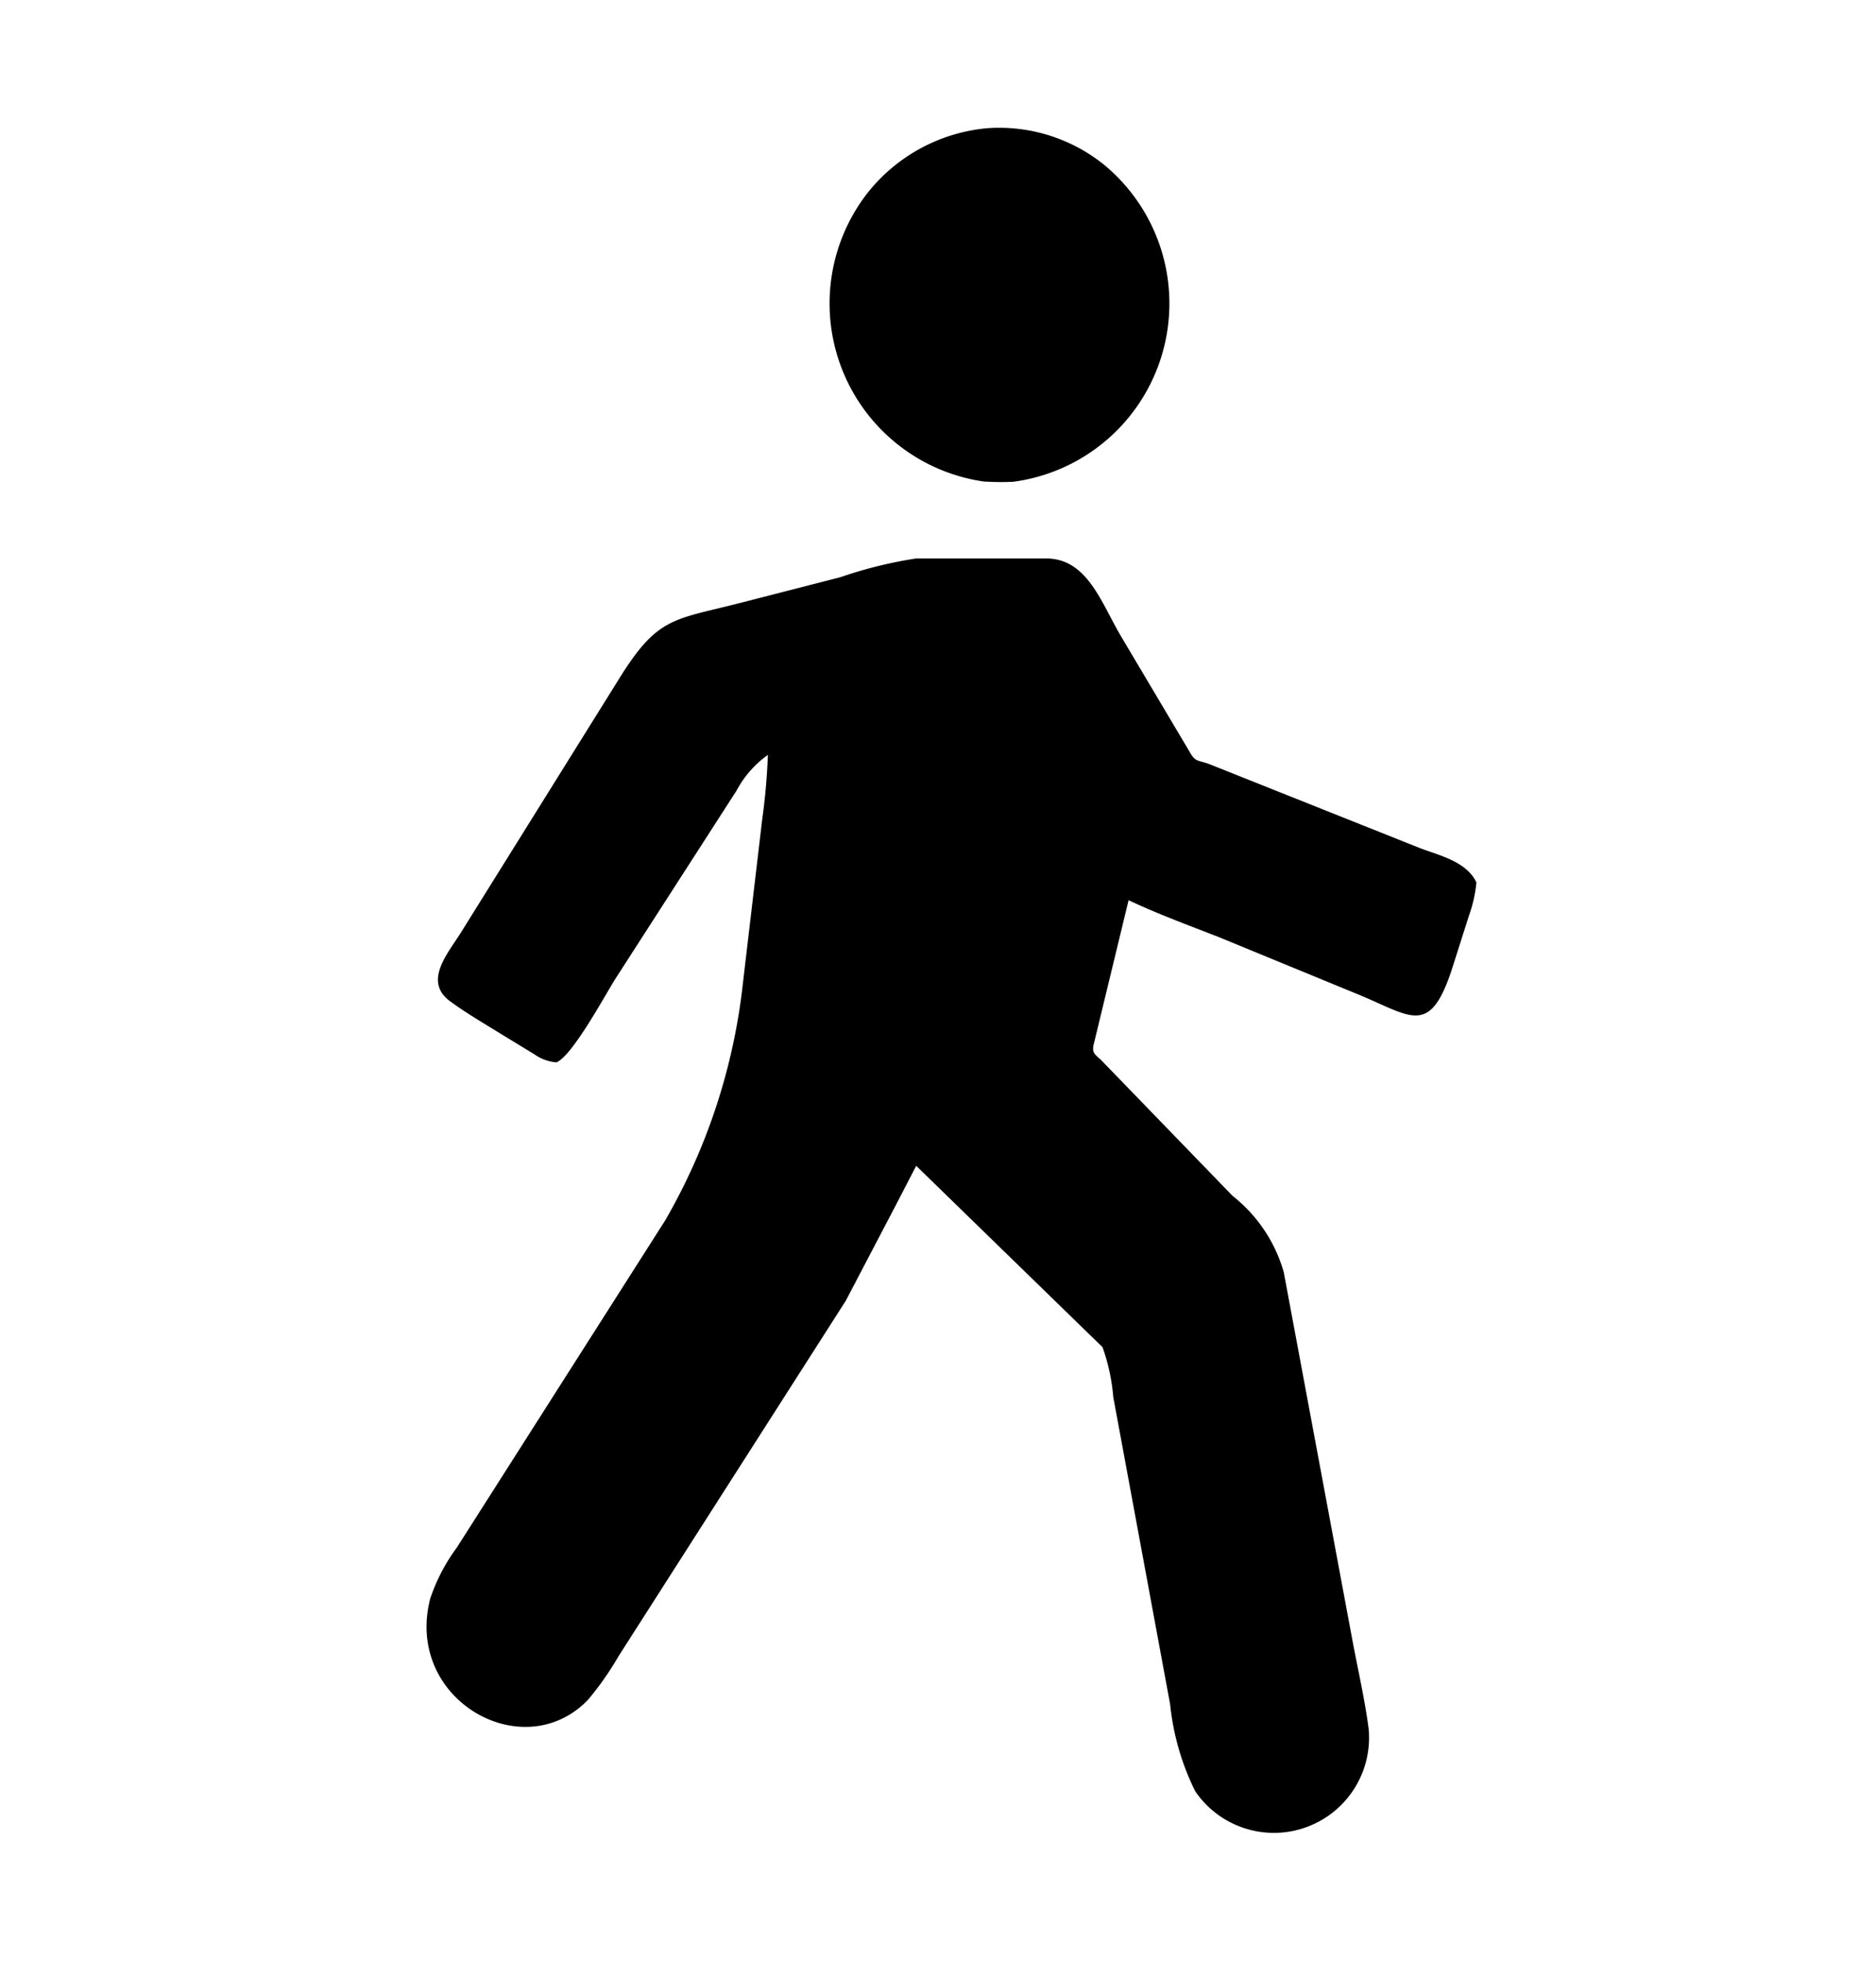 <?xml version="1.0" encoding="UTF-8"?>
<svg xmlns="http://www.w3.org/2000/svg" width="44" height="46" viewBox="0 0 44 46">
  <g id="persoon-z" transform="translate(-710.686 -569.096)">
    <g id="Group_102" data-name="Group 102" transform="translate(734.452 580.393)">
      <path id="Path_669" data-name="Path 669" d="M0,0A6.321,6.321,0,0,1-.7-.007a4.218,4.218,0,0,1-2.73-6.751A4.046,4.046,0,0,1-.607-8.291a3.923,3.923,0,0,1,2.722.846A4.218,4.218,0,0,1,0,0"></path>
    </g>
    <g id="Group_103" data-name="Group 103" transform="translate(731.675 597.397)">
      <path id="Path_670" data-name="Path 670" d="M0,0-1.152,2.2l-5.331,8.337a7.059,7.059,0,0,1-.715,1.02c-1.518,1.579-4.314,0-3.7-2.374a4.3,4.3,0,0,1,.622-1.193L-5.387.315A14.2,14.2,0,0,0-3.563-5.26l.451-3.829A14.9,14.9,0,0,0-2.979-10.6a2.435,2.435,0,0,0-.735.838L-6.543-5.369c-.251.392-1.009,1.812-1.393,1.979a1.035,1.035,0,0,1-.52-.189l-.835-.509c-.381-.237-.779-.467-1.141-.734-.632-.467-.062-1.11.249-1.605l3.7-5.935c.934-1.514,1.3-1.395,2.933-1.821l2.271-.583A10.139,10.139,0,0,1,.5-15.206H3.535c.991-.005,1.305,1.055,1.788,1.858l1.583,2.665c.14.259.2.2.47.3l4.911,1.958c.458.179,1.117.315,1.352.817a3.208,3.208,0,0,1-.173.772L13.05-5.53c-.516,1.533-.942,1.059-2.189.545L7.6-6.326c-.713-.278-1.424-.539-2.119-.866L4.666-3.824c-.064.245.06.256.223.434L7.92-.259a3.5,3.5,0,0,1,1.2,1.787L10.74,10.21c.127.674.284,1.353.372,2.034A2.232,2.232,0,0,1,7.043,13.7a5.946,5.946,0,0,1-.588-2.04l-1.333-7.2A4.6,4.6,0,0,0,4.87,3.289L.5-.964Z"></path>
    </g>
    <rect id="Rectangle_49" data-name="Rectangle 49" width="44" height="46" transform="translate(710.686 569.096)" fill="none"></rect>
  </g>
</svg>
